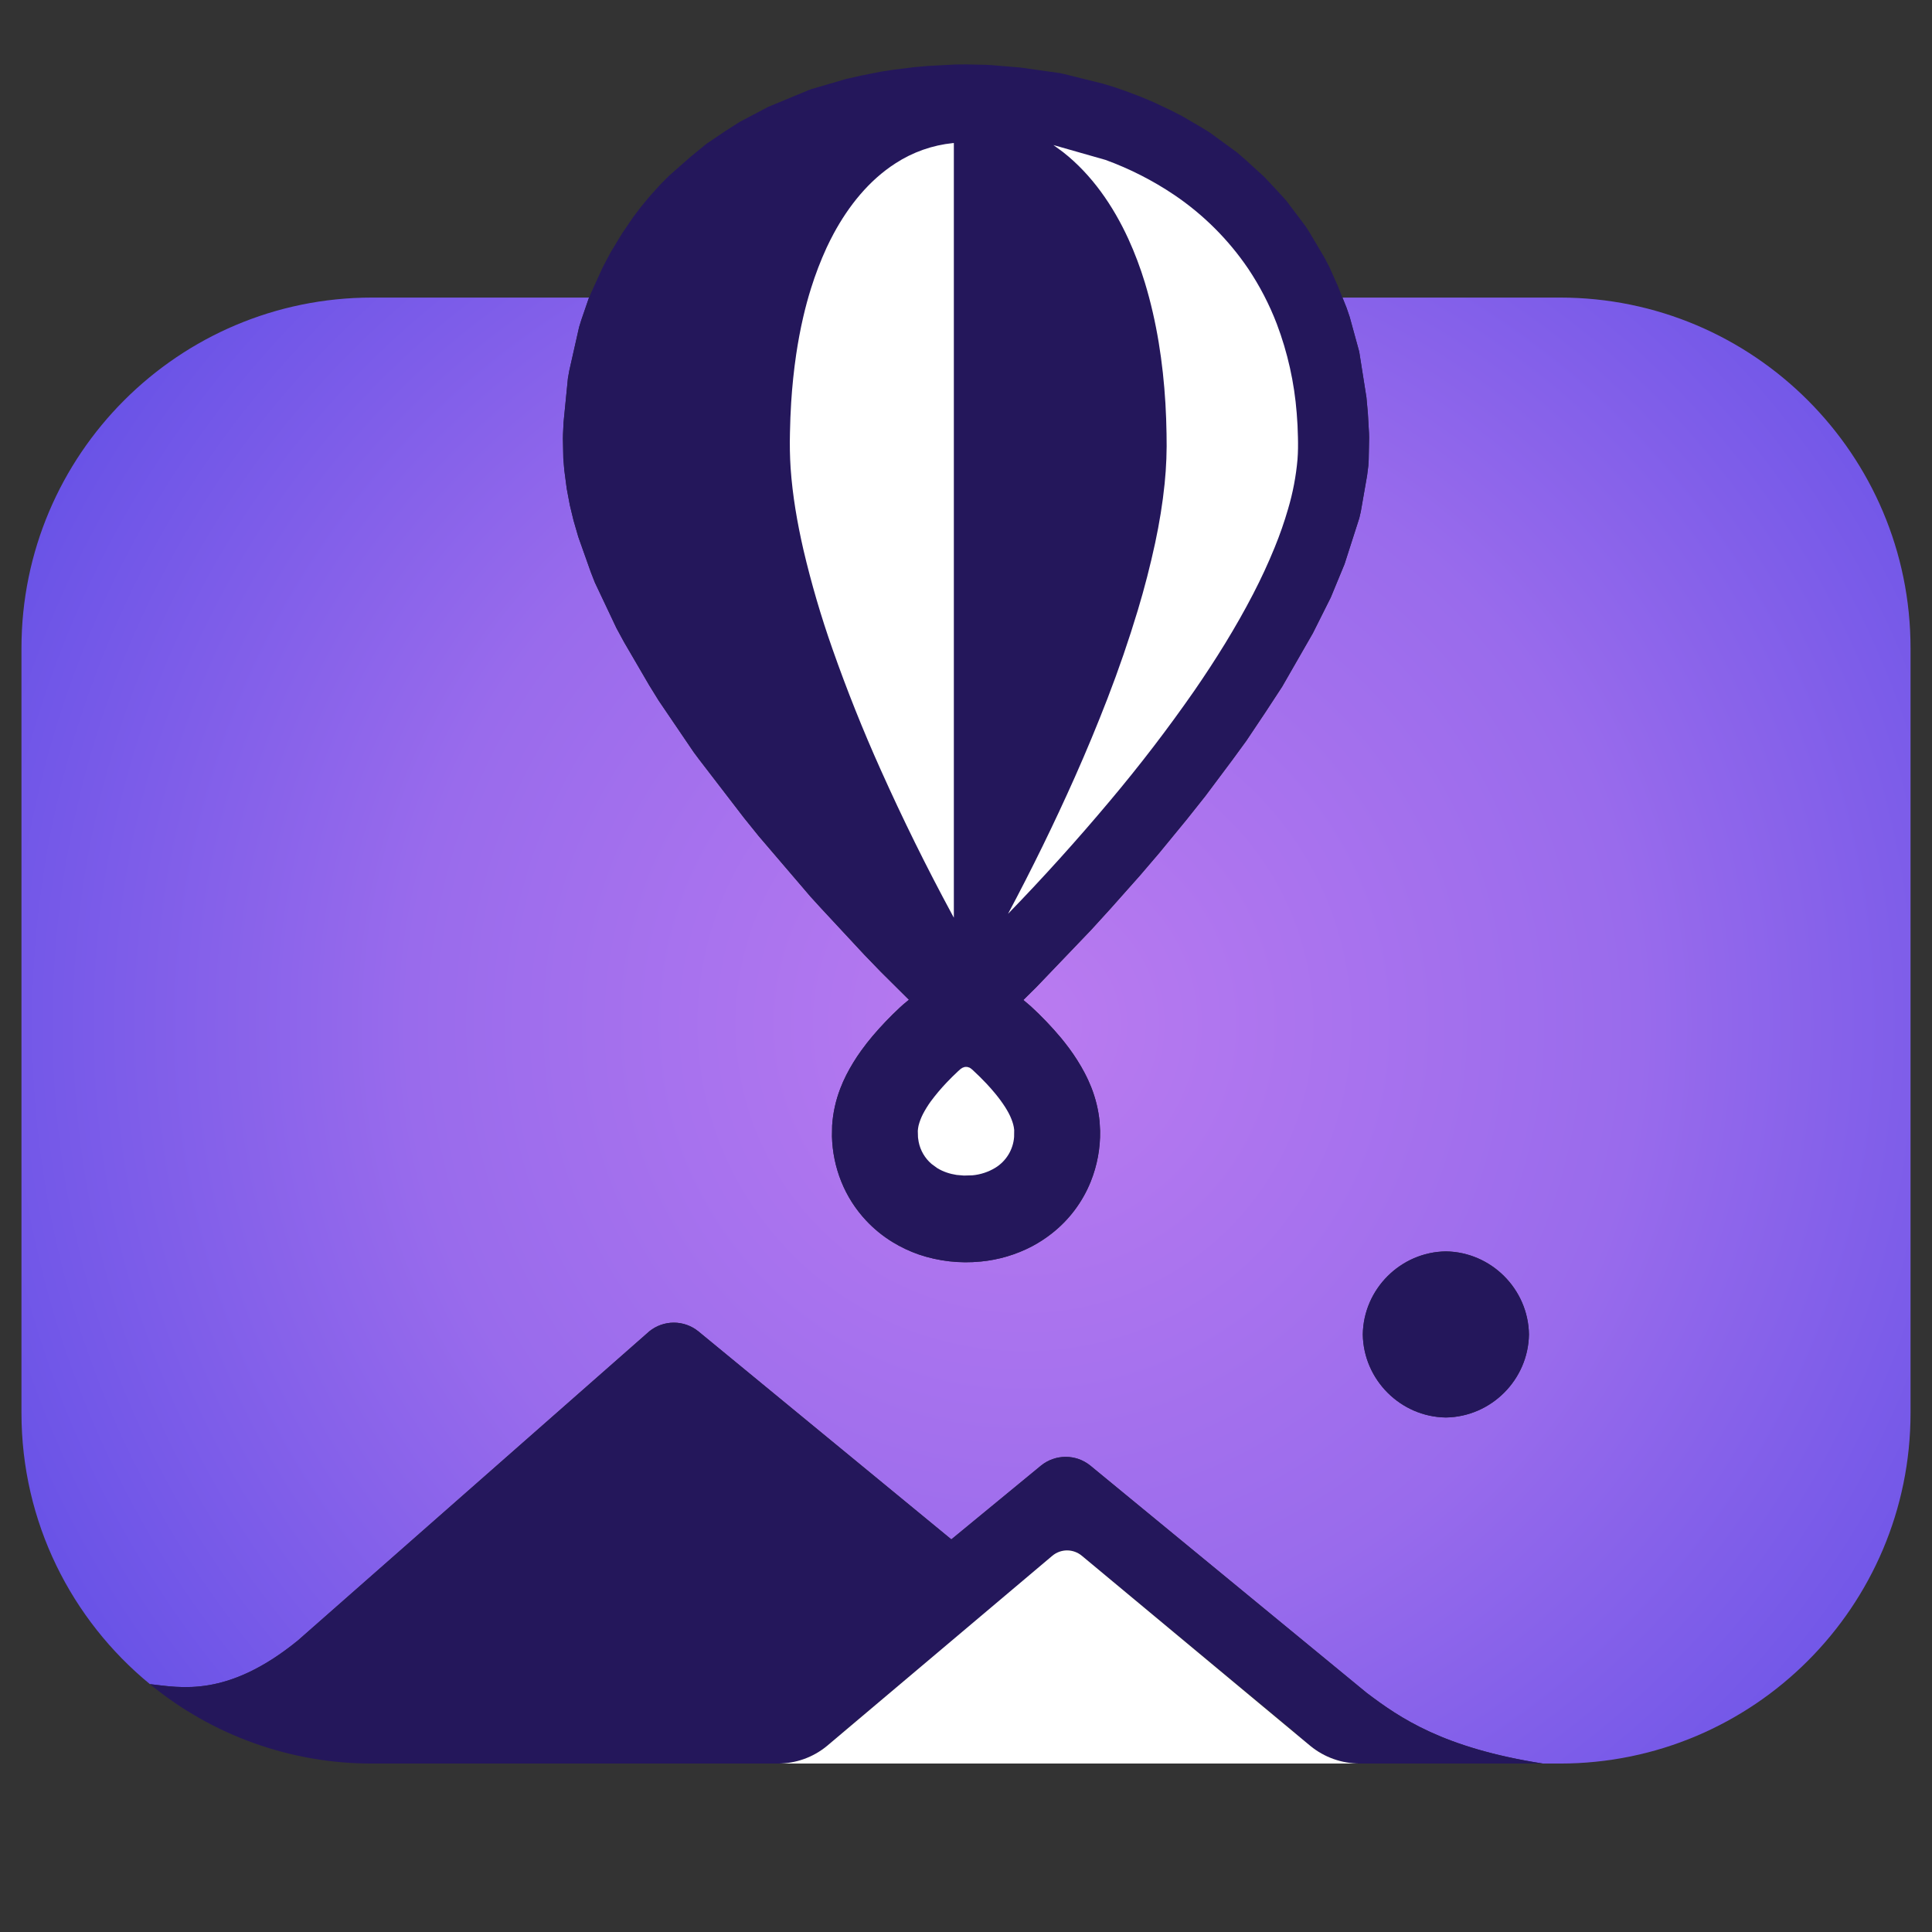 <svg viewBox="0 0 90 90" fill="none" xmlns="http://www.w3.org/2000/svg">
<rect x="0" y="0" width="90" height="90" fill="#333333" stroke="none"/>
<g clip-path="url(#clip0_584_2749)">
<path fill-rule="evenodd" clip-rule="evenodd" d="M62.537 13.862H72.67C81.683 13.862 89 21.179 89 30.192V65.823C89 74.836 81.683 82.153 72.67 82.153H71.871C67.232 81.427 65.221 80.036 63.666 78.861L50.783 68.267C50.46 68.007 50.057 67.866 49.643 67.866C49.228 67.866 48.825 68.007 48.502 68.267L44.317 71.71L32.529 62.017C32.206 61.756 31.804 61.614 31.389 61.614C30.974 61.614 30.572 61.756 30.249 62.017L13.873 76.423C10.577 79.104 8.397 78.609 6.983 78.453C3.331 75.457 1 70.91 1 65.823V30.192C1 21.179 8.317 13.862 17.332 13.862H27.442L27.424 13.902L27.083 14.896L26.977 15.237L26.518 17.272L26.455 17.63L26.253 19.668L26.227 20.227L26.222 20.424L26.241 21.358L26.288 21.906L26.401 22.764L26.546 23.535L26.718 24.246L26.941 25.015L27.519 26.645L27.71 27.133L28.717 29.262L29.073 29.916L30.238 31.916L30.684 32.637L32.31 35.032L32.545 35.349L34.661 38.102L35.344 38.95L37.76 41.774L38.257 42.318L40.248 44.46L41.037 45.277L42.34 46.572L42.079 46.79L41.916 46.937C41.472 47.35 41.053 47.788 40.66 48.249C40.47 48.472 40.29 48.703 40.119 48.94C39.859 49.302 39.625 49.683 39.422 50.08C39.317 50.286 39.224 50.497 39.142 50.713C38.93 51.265 38.802 51.845 38.764 52.435L38.756 52.944C38.775 53.662 38.921 54.37 39.188 55.037C39.458 55.713 39.853 56.332 40.352 56.862C40.715 57.249 41.127 57.585 41.579 57.861C41.964 58.097 42.375 58.291 42.801 58.439C43.728 58.754 44.712 58.865 45.687 58.767H45.692C46.523 58.687 47.331 58.447 48.072 58.061C48.391 57.892 48.695 57.695 48.98 57.472C49.797 56.837 50.429 55.996 50.813 55.035C51.113 54.286 51.26 53.485 51.247 52.679L51.224 52.258C51.169 51.701 51.036 51.155 50.829 50.636C50.739 50.41 50.637 50.189 50.523 49.974C50.313 49.577 50.072 49.197 49.806 48.836C49.684 48.672 49.557 48.51 49.426 48.351C48.991 47.832 48.523 47.341 48.024 46.883L47.672 46.583L48.269 45.993L50.834 43.313L51.722 42.339L53.101 40.787L53.999 39.738L55.278 38.179L56.144 37.09L57.416 35.389L58.059 34.509L58.97 33.147L59.729 31.986L61.158 29.496L61.976 27.863L62 27.813L62.626 26.297C62.634 26.278 62.641 26.258 62.647 26.237L63.321 24.134L63.392 23.828L63.684 22.153L63.741 21.7L63.759 21.423L63.779 20.375L63.773 20.179L63.72 19.241L63.653 18.512L63.321 16.41C63.316 16.381 63.31 16.354 63.302 16.326L62.876 14.772L62.729 14.34L62.537 13.862ZM67.354 58.295C65.242 58.324 63.514 60.053 63.484 62.163C63.515 64.274 65.243 66.002 67.354 66.032C69.464 66.001 71.192 64.274 71.224 62.163C71.193 60.053 69.465 58.324 67.354 58.295Z" fill="url(#paint0_radial_584_2749)"/>
<path fill-rule="evenodd" clip-rule="evenodd" d="M39.203 80.762L38.521 81.336C37.889 81.856 37.098 82.145 36.279 82.153H17.332C13.558 82.158 9.899 80.85 6.983 78.453C8.397 78.609 10.577 79.104 13.873 76.423L30.25 62.017C30.572 61.756 30.975 61.614 31.389 61.614C31.804 61.614 32.206 61.756 32.529 62.017L44.317 71.71L48.502 68.267C48.826 68.007 49.228 67.866 49.643 67.866C50.058 67.866 50.46 68.007 50.784 68.267L63.667 78.861C65.221 80.036 67.233 81.427 71.871 82.153H63.301C62.544 82.144 61.809 81.899 61.197 81.452L61.047 81.336L60.411 80.808C60.36 80.746 60.304 80.689 60.242 80.638C56.961 77.914 53.678 75.192 50.394 72.472C50.201 72.311 49.958 72.224 49.707 72.225C49.456 72.225 49.213 72.314 49.021 72.475C49.021 72.475 49.044 72.502 39.333 80.638C39.285 80.677 39.242 80.719 39.203 80.762ZM67.354 58.295C65.243 58.324 63.514 60.053 63.485 62.163C63.516 64.274 65.243 66.002 67.354 66.032C69.465 66.001 71.192 64.274 71.225 62.163C71.194 60.053 69.466 58.324 67.354 58.295ZM42.341 46.572L41.037 45.277L40.248 44.46L38.257 42.318L37.761 41.774L35.345 38.95L34.661 38.102L32.546 35.349L32.31 35.032L30.684 32.637L30.239 31.916L29.073 29.916L28.718 29.262L27.71 27.133L27.52 26.645L26.941 25.015L26.718 24.246L26.546 23.535L26.401 22.763L26.288 21.906L26.242 21.358L26.223 20.424L26.227 20.227L26.254 19.668L26.455 17.629L26.518 17.272L26.977 15.237L27.083 14.896L27.424 13.902L27.533 13.645L28.076 12.453L28.452 11.744L28.976 10.88L29.498 10.111L29.87 9.622L30.299 9.105L30.77 8.586L31.174 8.18L32.158 7.314L32.877 6.726C32.895 6.711 32.913 6.698 32.931 6.685L33.782 6.11L34.458 5.678L35.742 5.002C35.762 4.99 35.784 4.981 35.805 4.971L37.626 4.216L37.794 4.152L39.413 3.679L40.096 3.525L41.02 3.34L41.633 3.247L42.573 3.13L43.214 3.073L44.487 3.005L44.985 3L45.929 3.019L46.175 3.033L47.542 3.147L49.351 3.402L49.561 3.446L51.349 3.891L51.873 4.047L52.457 4.249L53.167 4.518L53.729 4.756L54.554 5.145L55.074 5.412L56.009 5.96L56.357 6.175L57.631 7.105L57.997 7.422L58.886 8.232L58.929 8.275L59.683 9.084L59.942 9.376L60.826 10.551L61.006 10.832L61.708 12.017L61.92 12.423L62.315 13.308L62.729 14.34L62.876 14.772L63.302 16.326C63.31 16.353 63.317 16.381 63.322 16.41L63.654 18.511L63.72 19.241L63.774 20.179L63.779 20.375L63.759 21.423L63.742 21.7L63.685 22.153L63.392 23.828L63.322 24.134L62.647 26.237C62.641 26.258 62.634 26.278 62.626 26.297L62 27.813L61.977 27.863L61.159 29.496L59.729 31.986L58.97 33.147L58.059 34.509L57.417 35.389L56.145 37.09L55.279 38.179L53.999 39.738L53.102 40.787L51.722 42.339L50.835 43.313L48.269 45.993L47.672 46.583L48.025 46.883C48.523 47.342 48.992 47.831 49.427 48.351C49.557 48.51 49.684 48.672 49.806 48.836C50.073 49.197 50.313 49.577 50.524 49.974C50.638 50.188 50.739 50.41 50.83 50.636C51.035 51.155 51.173 51.703 51.224 52.258L51.247 52.679C51.261 53.485 51.113 54.286 50.814 55.035C50.43 55.996 49.797 56.837 48.98 57.472C48.695 57.695 48.391 57.891 48.072 58.061C47.331 58.447 46.524 58.687 45.692 58.767H45.687C44.713 58.865 43.729 58.753 42.801 58.439C42.375 58.291 41.965 58.097 41.58 57.861C41.128 57.585 40.715 57.249 40.352 56.862C39.854 56.332 39.459 55.713 39.188 55.037C38.921 54.37 38.775 53.662 38.757 52.944L38.764 52.435C38.803 51.845 38.93 51.265 39.142 50.713C39.225 50.497 39.318 50.285 39.422 50.08C39.626 49.682 39.86 49.302 40.12 48.94C40.29 48.703 40.471 48.472 40.66 48.249C41.053 47.788 41.473 47.35 41.916 46.937L42.079 46.79L42.341 46.572Z" fill="#24175B"/>
<path fill-rule="evenodd" clip-rule="evenodd" d="M38.52 81.336L49.02 72.475C49.213 72.314 49.455 72.225 49.706 72.224C49.957 72.224 50.2 72.311 50.394 72.472L61.046 81.336C61.694 81.864 62.504 82.152 63.339 82.153H36.24C37.072 82.153 37.878 81.865 38.52 81.336ZM45.056 49.702L45.159 49.732C45.192 49.748 45.22 49.771 45.25 49.792L45.336 49.868C45.548 50.063 45.754 50.268 45.952 50.477C46.092 50.626 46.227 50.78 46.358 50.938C46.524 51.139 46.68 51.349 46.821 51.568C46.882 51.664 46.939 51.761 46.993 51.863C47.039 51.951 47.081 52.042 47.117 52.135C47.181 52.295 47.23 52.465 47.245 52.637L47.241 52.961C47.22 53.253 47.129 53.536 46.977 53.786C46.825 54.036 46.615 54.247 46.365 54.4C46.042 54.596 45.678 54.716 45.3 54.751L44.901 54.762L44.563 54.733C44.405 54.709 44.25 54.672 44.099 54.62C43.945 54.568 43.797 54.499 43.659 54.414L43.396 54.221C43.085 53.956 42.874 53.593 42.795 53.193C42.782 53.125 42.772 53.057 42.764 52.989L42.755 52.68C42.76 52.597 42.773 52.514 42.791 52.431C42.837 52.252 42.904 52.077 42.987 51.911C43.095 51.702 43.219 51.502 43.356 51.311C43.584 51.003 43.832 50.709 44.096 50.431C44.267 50.251 44.442 50.077 44.624 49.908L44.754 49.792C44.844 49.732 44.845 49.732 44.947 49.702H45.056ZM44.393 6.665L44.434 6.662V42.75L44.344 42.584C43.156 40.386 42.05 38.145 41.029 35.865C40.2 34.02 39.45 32.141 38.78 30.233C38.244 28.713 37.791 27.164 37.423 25.595C37.138 24.349 36.919 23.084 36.83 21.806C36.795 21.261 36.785 20.715 36.799 20.168C36.807 19.693 36.827 19.218 36.856 18.743C36.904 17.996 36.98 17.251 37.089 16.511C37.176 15.93 37.283 15.35 37.416 14.776C37.521 14.32 37.643 13.868 37.783 13.424C37.984 12.781 38.225 12.152 38.506 11.539C38.609 11.318 38.719 11.099 38.835 10.883C39.532 9.593 40.477 8.404 41.715 7.609C42.52 7.085 43.438 6.762 44.393 6.665ZM49.072 6.757L51.499 7.449C52.629 7.861 53.704 8.409 54.701 9.08C56.057 9.996 57.225 11.161 58.144 12.514C58.683 13.319 59.13 14.181 59.477 15.085C59.983 16.421 60.295 17.823 60.406 19.247C60.438 19.62 60.456 19.994 60.463 20.368C60.472 20.715 60.47 21.064 60.442 21.411C60.373 22.188 60.227 22.956 60.005 23.704C59.828 24.317 59.618 24.919 59.376 25.509C59.077 26.243 58.743 26.963 58.378 27.667C57.568 29.23 56.637 30.725 55.64 32.171C54.405 33.948 53.087 35.667 51.693 37.322C50.178 39.128 48.599 40.879 46.957 42.571C48.071 40.482 49.111 38.355 50.074 36.193C50.61 34.989 51.115 33.771 51.59 32.542C52.112 31.191 52.583 29.822 53.001 28.436C53.314 27.397 53.585 26.347 53.813 25.287C54.007 24.377 54.159 23.457 54.253 22.532C54.332 21.76 54.361 20.984 54.342 20.21C54.335 19.736 54.318 19.263 54.29 18.79C54.176 16.887 53.887 14.99 53.332 13.164C53.121 12.472 52.866 11.794 52.566 11.136C51.856 9.588 50.864 8.141 49.522 7.086L49.072 6.757Z" fill="white"/>
</g>
<defs>
<radialGradient id="paint0_radial_584_2749" cx="0" cy="0" r="1" gradientUnits="userSpaceOnUse" gradientTransform="translate(47.724 47.71) scale(63.748 63.748)">
<stop stop-color="#BA7BF0"/>
<stop offset="0.45" stop-color="#996BEC"/>
<stop offset="1" stop-color="#5046E4"/>
</radialGradient>
<clipPath id="clip0_584_2749">
<rect width="88" height="79.569" fill="white" transform="translate(1 3)"/>
</clipPath>
</defs>
</svg>
